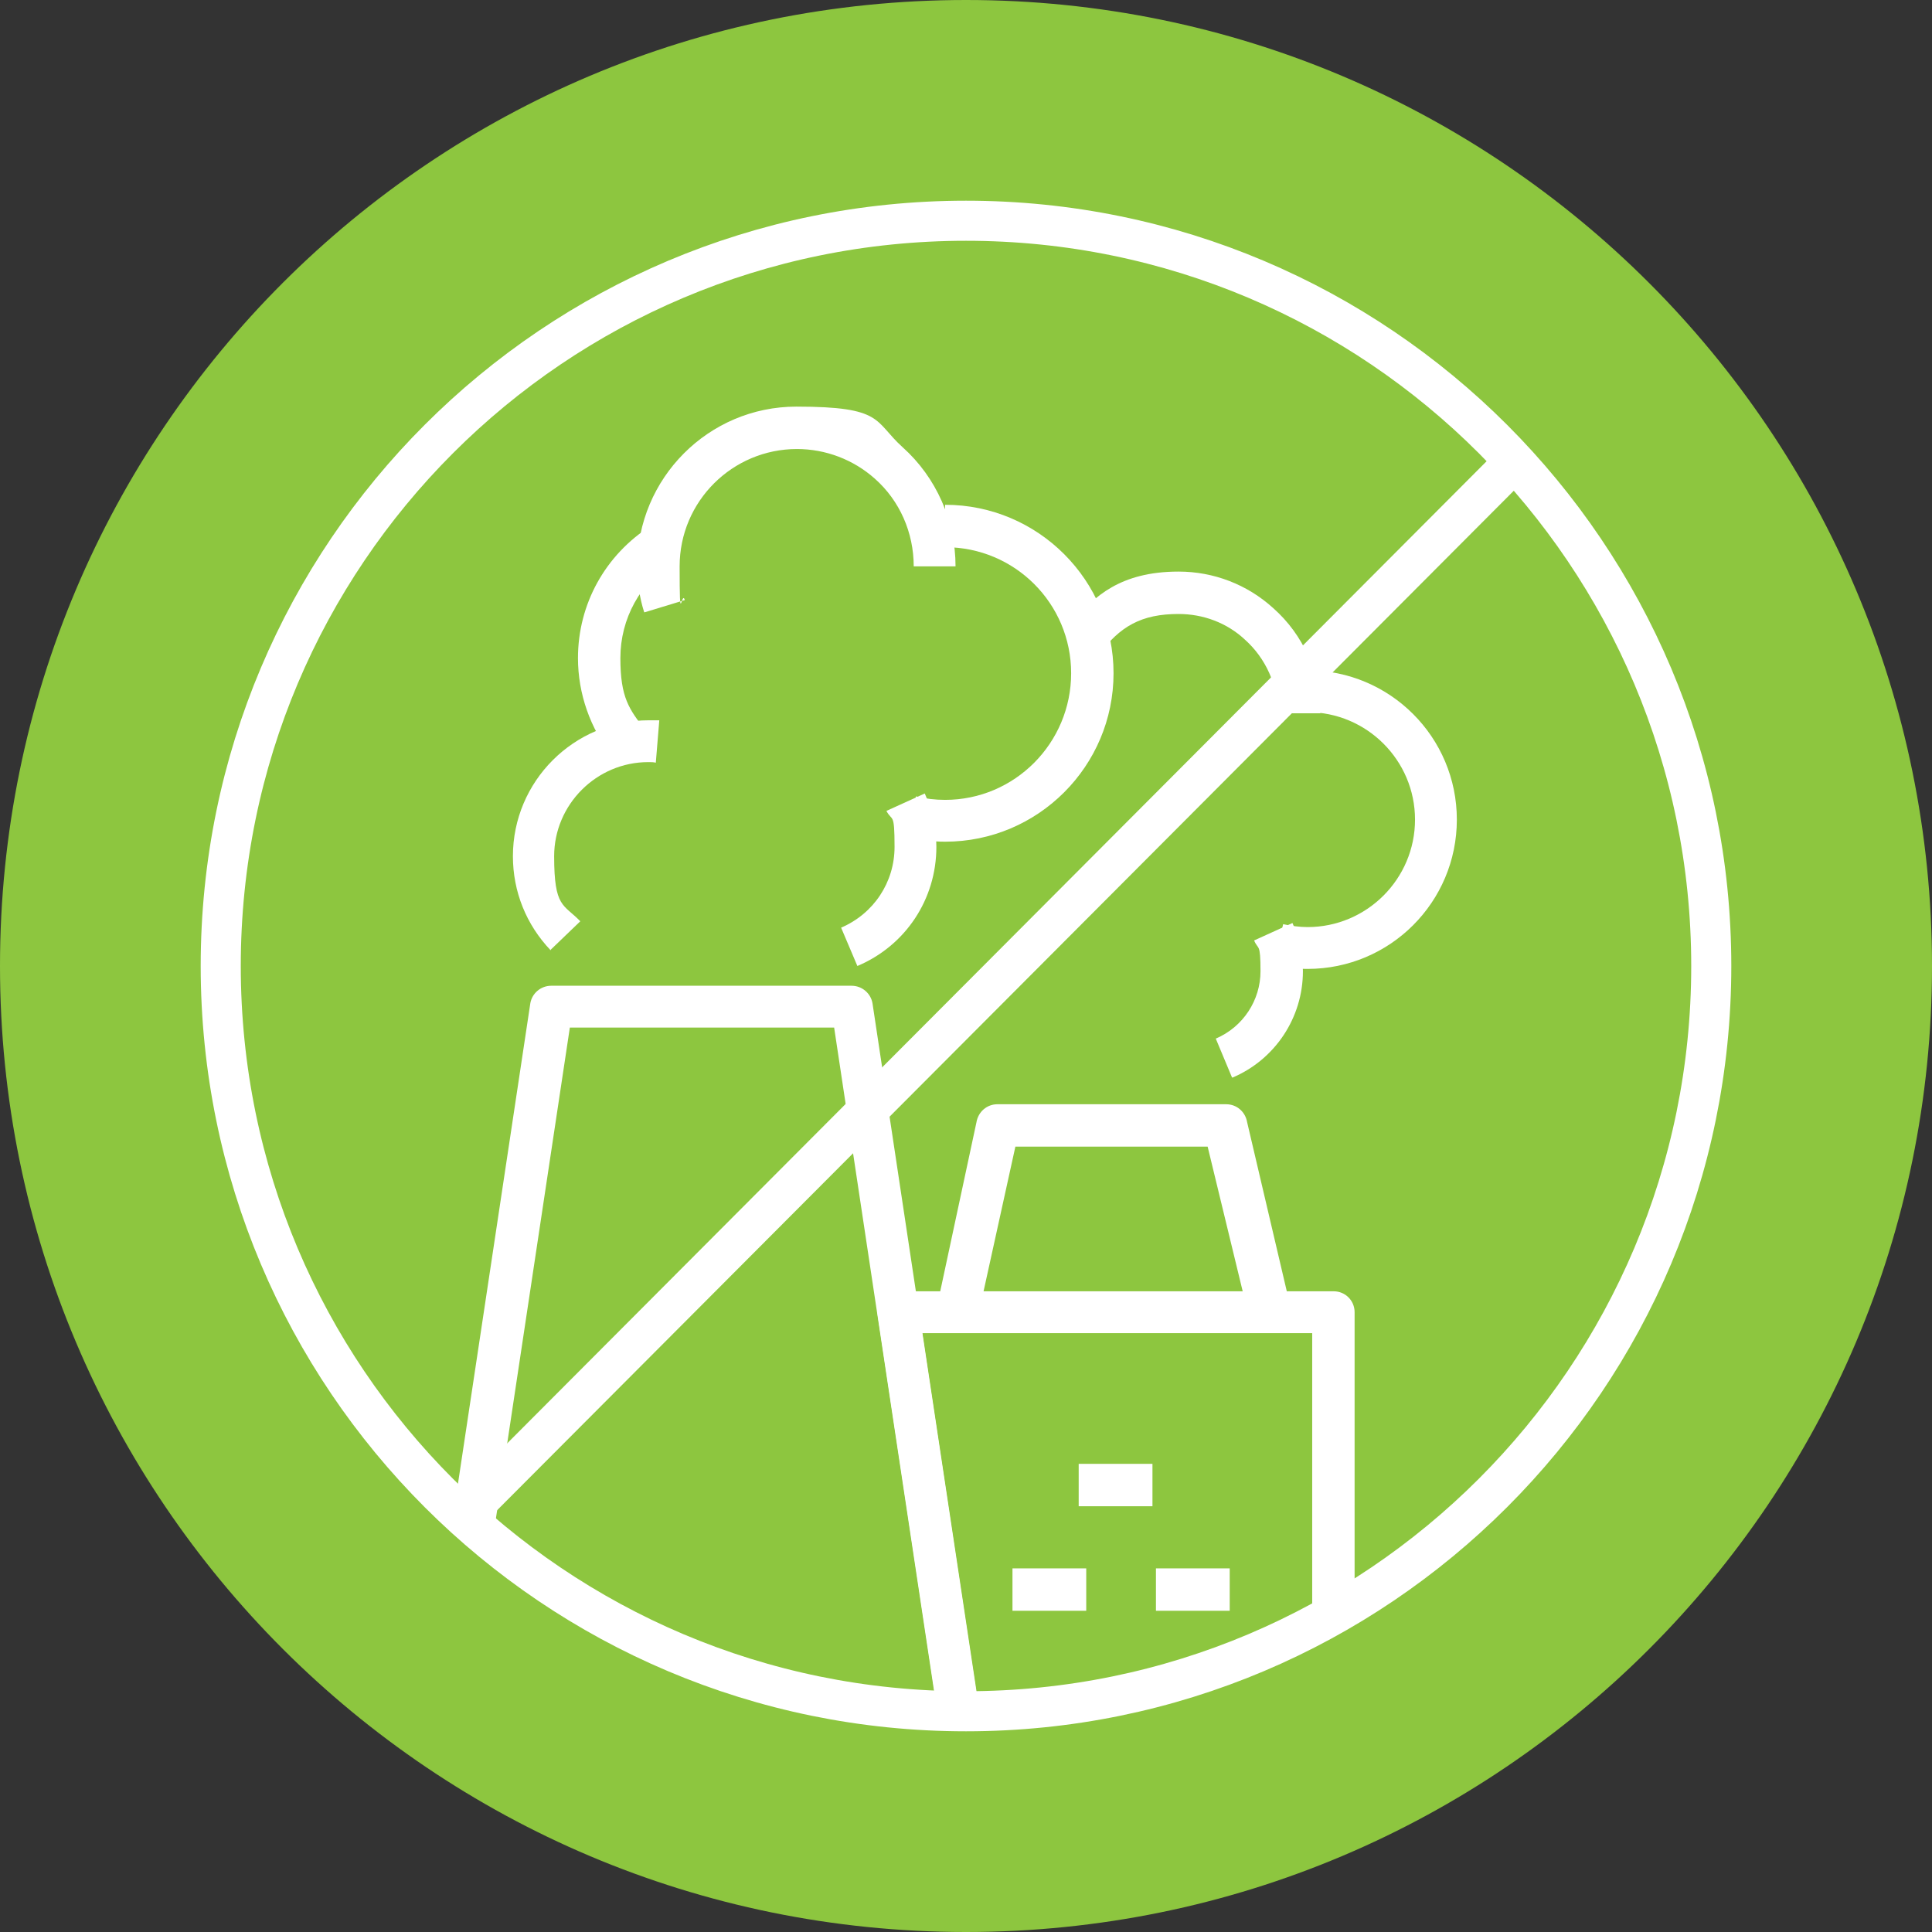 <?xml version="1.0" encoding="UTF-8"?>
<svg id="Layer_1" data-name="Layer 1" xmlns="http://www.w3.org/2000/svg" xmlns:xlink="http://www.w3.org/1999/xlink" version="1.1" viewBox="0 0 332.6 332.6">
  <rect x="0" y="0" width="332.6" height="332.6" fill="#333333" stroke="none"/>
  <defs>
    <style>
      .cls-1 {
        clip-path: url(#clippath);
      }

      .cls-2, .cls-3 {
        fill: none;
      }

      .cls-2, .cls-4, .cls-5 {
        stroke-width: 0px;
      }

      .cls-3 {
        stroke: #fff;
        stroke-linecap: round;
        stroke-width: 6.9px;
      }

      .cls-4 {
        fill: #8dc63f;
      }

      .cls-5 {
        fill: #fff;
      }
    </style>
    <clipPath id="clippath">
      <path class="cls-2" d="M166.3,294.6c70.9,0,128.3-57.5,128.3-128.3S237.2,38,166.3,38,38,95.4,38,166.3s57.4,128.3,128.3,128.3h0Z"/>
    </clipPath>
  </defs>
  <path class="cls-4" d="M166.3,332.6c91.9,0,166.3-74.5,166.3-166.3S258.2,0,166.3,0,0,74.4,0,166.3s74.5,166.3,166.3,166.3h0Z"/>
  <g class="cls-1">
    <g>
      <path class="cls-5" d="M166.1,305.7h-90.6c-1.1,0-2.1-.5-2.8-1.3s-1-1.8-.8-2.9l19.4-128.8c.3-1.7,1.8-3,3.6-3h51.7c1.8,0,3.3,1.3,3.6,3l19.4,128.8c.2,1.1-.1,2.1-.8,2.9s-1.7,1.3-2.8,1.3h0ZM79.8,298.4h82.1l-18.3-121.5h-45.5l-18.3,121.5h0Z"/>
      <path class="cls-5" d="M215,226.7l-7.1-29.3h-33.1l-6.4,29.1-7.2-1.1,6.9-32.2c.3-1.8,1.8-3.1,3.6-3.1h39.4c1.8,0,3.3,1.3,3.6,3.1l7.6,32.4-7.2,1.1h0Z"/>
      <path class="cls-5" d="M229.6,305.7h-63.4c-1.8,0-3.3-1.3-3.6-3.1l-11.5-76.2c-.1-1,.1-2.1.8-2.9.7-.8,1.7-1.2,2.8-1.2h74.9c2,0,3.6,1.6,3.6,3.6v76.2c0,2-1.6,3.6-3.6,3.6h0ZM169.2,298.4h56.7v-68.9h-67.1l10.4,68.9h0Z"/>
      <polygon class="cls-5" points="187 277.3 174.3 277.3 174.3 270 187 270 187 277.3 187 277.3"/>
      <polygon class="cls-5" points="211.7 277.3 199 277.3 199 270 211.7 270 211.7 277.3 211.7 277.3"/>
      <polygon class="cls-5" points="198.4 259.3 185.7 259.3 185.7 252 198.4 252 198.4 259.3 198.4 259.3"/>
      <polygon class="cls-5" points="259.8 285.5 247.1 285.5 247.1 278.3 259.8 278.3 259.8 285.5 259.8 285.5"/>
      <polygon class="cls-5" points="284.6 285.5 271.9 285.5 271.9 278.3 284.6 278.3 284.6 285.5 284.6 285.5"/>
      <path class="cls-5" d="M94.8,163.6c-4.2-4.4-6.5-10.1-6.5-16.2,0-12.9,10.5-23.4,23.4-23.4h1.8l-.6,7.3c-.4-.1-.8-.1-1.3-.1-8.9,0-16.2,7.3-16.2,16.2s1.6,8.2,4.5,11.2l-5.2,5h0Z"/>
      <path class="cls-5" d="M147.6,166.3l-2.8-6.6c5.6-2.4,9.2-7.8,9.2-13.9s-.4-4.3-1.4-6.2l6.6-3c1.3,2.9,2,6,2,9.2,0,9-5.3,17-13.6,20.5h0Z"/>
      <path class="cls-5" d="M105.4,130.2c-3.8-4.8-5.9-10.8-5.9-16.9,0-9.3,4.7-17.8,12.6-22.8l3.9,6.1c-5.8,3.7-9.2,9.9-9.2,16.7s1.5,8.8,4.3,12.4l-5.7,4.5h0Z"/>
      <path class="cls-5" d="M162.7,144.9c-2.2,0-4.5-.3-6.7-.8l1.7-7c1.6.4,3.3.6,5,.6,12,0,21.7-9.8,21.7-21.8s-9.7-21.7-21.7-21.7v-7.3c16,0,29,13,29,29s-13,29-29,29h0Z"/>
      <path class="cls-5" d="M110.9,105.4c-.8-2.5-1.2-5.2-1.2-7.9,0-15.2,12.3-27.5,27.4-27.5s13.3,2.5,18.3,7c5.8,5.2,9.1,12.7,9.1,20.5h-7.2c0-5.8-2.4-11.3-6.7-15.1-3.7-3.3-8.5-5.1-13.4-5.1-11.1,0-20.2,9-20.2,20.2s.3,3.9.9,5.8l-6.9,2.1h0Z"/>
      <path class="cls-5" d="M212.1,185.5l-2.8-6.7c4.7-2,7.7-6.6,7.7-11.6s-.4-3.6-1.1-5.3l6.6-3c1.2,2.6,1.8,5.4,1.8,8.3,0,8-4.8,15.2-12.1,18.3h0Z"/>
      <path class="cls-5" d="M225.1,166.8c-2,0-4-.2-5.9-.7l1.7-7c1.4.3,2.8.5,4.2.5,10.2,0,18.5-8.3,18.5-18.5s-8.3-18.5-18.5-18.5v-7.2c14.2,0,25.7,11.5,25.7,25.7s-11.5,25.7-25.7,25.7h0Z"/>
      <path class="cls-5" d="M227.2,122.8h-7.2c0-4.8-2.1-9.5-5.7-12.7-3.1-2.9-7.2-4.4-11.4-4.4-6.4,0-10.1,2.1-13.8,7.1l-4.2-6c3.4-4,7.9-8.4,18-8.4,6,0,11.8,2.2,16.3,6.3,5.2,4.6,8.1,11.2,8.1,18.1h0Z"/>
    </g>
  </g>
  <path class="cls-3" d="M166.3,294.6c70.9,0,128.3-57.5,128.3-128.3S237.2,38,166.3,38,38,95.4,38,166.3s57.4,128.3,128.3,128.3h0ZM260.2,80l-180.3,180.8"/>
</svg>